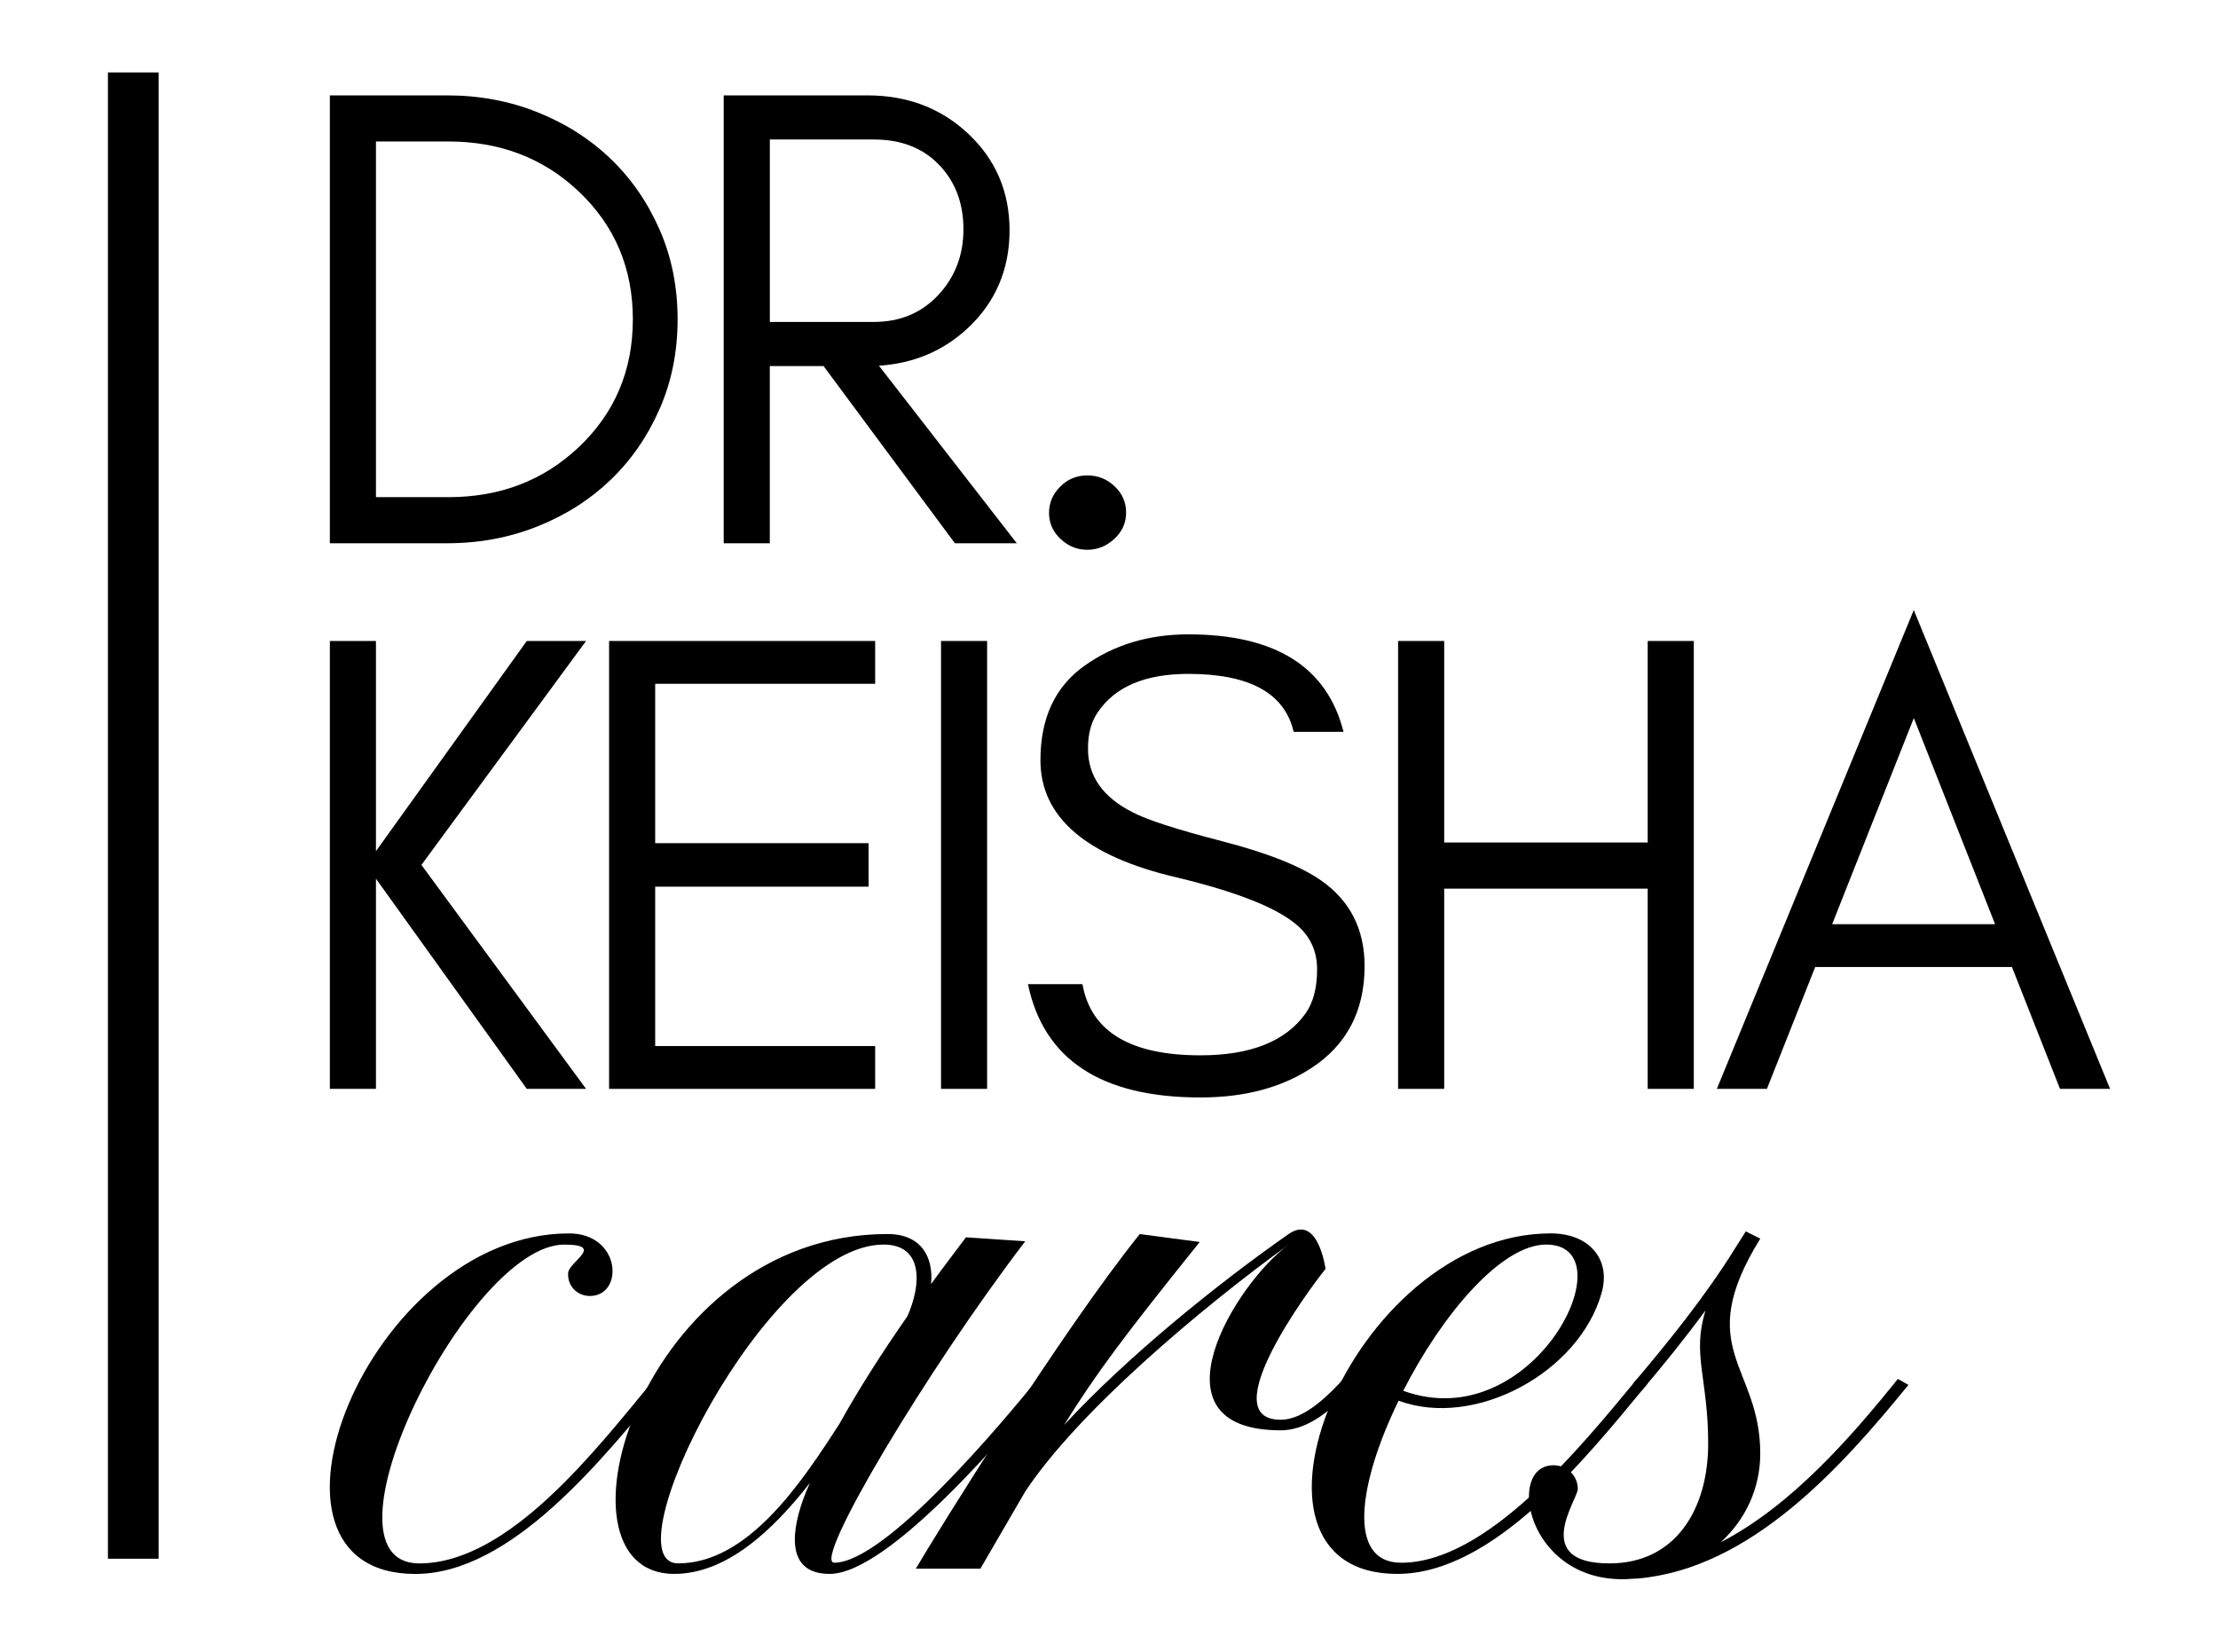 <?xml version="1.0" encoding="UTF-8"?>
<svg data-bbox="27.25 18.29 505.5 380.423" viewBox="0 0 560 417" xmlns="http://www.w3.org/2000/svg" data-type="shape">
    <g>
        <path d="M143.61 311.4c13.3 0 13.97 15.8 5.32 15.8-3.16 0-5.65-2.49-5.49-5.65-.17-2.83 9.65-7.32-1-7.32-24.11 0-64.19 80.49-36.58 80.49 22.78 0 45.07-29.27 59.37-46.56l2.66 1.16c-15.63 18.96-38.75 48.06-63.03 48.06-45.9 0-11.81-85.97 38.75-85.97Z"/>
        <path d="M258.85 313.39c-24.78 32.43-53.88 81.15-48.22 81.15 12.97 0 42.74-35.75 51.38-46.4l2.83 1c-9.98 12.14-40.41 48.23-55.38 48.23-11.47 0-9.65-11.47-5.99-20.62l1-2.33c-9.48 12.14-21.12 22.95-34.26 22.95-33.26 0-8.31-85.81 53.88-85.81 8.65 0 11.64 5.99 10.98 12.64 2.99-4.16 5.99-7.98 8.81-11.81l14.97 1Zm-29.77 18.96c3.66-8.15 3.99-18.13-5.99-18.13-29.6 0-69.51 80.49-51.88 80.49s31.1-20.29 40.74-35.25c4.99-8.98 10.98-18.29 17.13-27.11Z"/>
        <path d="M302.91 313.56c-18.96 23.61-26.11 33.09-34.26 46.23 16.13-17.46 39.08-35.92 56.71-48.23 7.48-5.15 9.31 8.81 9.31 8.81-4.32 5.32-28.44 38.08-11.31 38.08 9.81 0 20.95-16.8 27.44-24.44l1.66 2.33c-6.82 8.48-16.96 24.78-29.1 24.78-34.09 0-11.47-37.08 2-46.89-22.45 16.3-53.21 42.24-66.52 62.36l-11.31 19.46h-16.3c5.15-8.81 36.75-59.87 56.54-84.48l15.13 2Z"/>
        <path d="M391.54 311.4c9.81 0 15.3 6.65 12.8 15.13-5.65 19.95-31.93 34.26-51.22 27.11-9.98 20.45-13.3 40.91.67 40.91 21.62 0 45.23-29.1 59.53-46.4l2.66 1.16c-15.63 18.96-38.91 48.06-63.19 48.06-45.9 0-11.81-85.97 38.75-85.97Zm-37.25 39.74c32.93 11.97 57.2-36.92 36.09-36.92-11.47 0-26.44 17.96-36.09 36.92Z"/>
        <path d="M412.33 349.31c9.15-10.81 18.13-21.95 25.61-33.92l2.83-4.49 3.66 1.83c-17.29 27.94 0 31.93 0 54.21 0 8.98-3.82 16.8-9.98 22.45 17.96-9.31 32.93-26.61 44.73-41.24l2.66 1.5c-16.8 20.62-39.74 46.4-68.35 48.89-1 0-2.33.17-3.49.17-24.61.33-29.77-28.77-17.79-28.77 3.49 0 6.15 2.66 6.15 5.99 0 2.66-11.97 18.79 7.98 18.79 16.8 0 24.94-13.8 24.94-30.27s-4.16-22.45-.67-33.59c-5.16 6.98-10.64 13.8-16.3 20.45l-2-2Z"/>
        <path d="M166.51 103.32c-3.05 6.93-7.18 12.89-12.39 17.88-5.21 4.99-11.36 8.9-18.46 11.72-7.09 2.83-14.69 4.24-22.78 4.24h-29.6V24.08h29.6c8.09 0 15.69 1.41 22.78 4.24 7.1 2.83 13.25 6.73 18.46 11.72 5.21 4.99 9.34 10.95 12.39 17.88 3.05 6.93 4.57 14.49 4.57 22.7s-1.52 15.77-4.57 22.7Zm-20.37-54.96c-8.89-8.43-19.87-12.64-32.93-12.64H94.92v89.8h18.29c13.06 0 24.03-4.21 32.93-12.64 9.09-8.61 13.64-19.37 13.64-32.26s-4.55-23.65-13.64-32.26Z"/>
        <path d="M244.33 82.86c-6.16 5.75-13.64 8.9-22.42 9.47l34.81 44.83h-15.63l-33.15-44.73h-13.58v44.73h-11.64V24.08h36.25c10.07 0 18.52 3.19 25.36 9.56 7.04 6.56 10.56 14.74 10.56 24.53s-3.52 18.13-10.56 24.69Zm-23.7-1.58c6.55 0 11.93-2.22 16.13-6.65 4.32-4.56 6.49-10.14 6.49-16.73s-2.05-12.02-6.15-16.28c-4.1-4.27-9.59-6.4-16.46-6.4h-26.27v46.06h26.27Z"/>
        <path d="M267.77 136.08c-1.94-1.83-2.91-4.02-2.91-6.57s.94-4.77 2.83-6.65c1.88-1.89 4.16-2.83 6.82-2.83s4.96.91 6.9 2.74c1.94 1.83 2.91 4.05 2.91 6.65s-1 4.82-2.99 6.65-4.27 2.74-6.82 2.74-4.79-.91-6.73-2.74Z"/>
        <path d="M83.28 274.91V161.83h11.64v53.06L133 161.83h14.97l-41.57 56.54 41.57 56.54H133l-38.08-53.06v53.06H83.28Z"/>
        <path d="M153.78 274.91V161.83h67.18v10.81h-55.54v40.24h53.88v10.98h-53.88v40.24h55.54v10.81h-67.18Z"/>
        <path d="M237.59 274.91V161.83h11.64v113.08h-11.64Z"/>
        <path d="M262.69 191.89c0-10.62 3.73-18.56 11.15-23.83 7.43-5.27 16.16-7.9 26.19-7.9 21.98 0 35.04 8.2 39.18 24.61h-12.59c-2.26-9.76-11.12-14.63-26.58-14.63-10.92 0-18.55 3.24-22.89 9.72-1.65 2.39-2.46 5.44-2.45 9.14-.03 6.92 3.74 12.29 11.3 16.09 3.56 1.89 11.1 4.33 22.61 7.31 11.52 2.98 19.87 6.31 25.07 9.99 7.22 5.08 10.84 12.25 10.86 21.51-.02 11.36-4.52 19.96-13.5 25.79-7.54 4.92-16.85 7.39-27.95 7.39-25.04 0-39.56-9.53-43.55-28.6h13.76c2.13 11.97 12.07 17.96 29.8 17.96 12.64 0 21.48-3.52 26.51-10.55 1.95-2.73 2.93-6.44 2.93-11.16s-1.82-8.54-5.46-11.49c-5.23-4.27-15.16-8.15-29.81-11.67-23.07-5.35-34.59-15.24-34.58-29.68Z"/>
        <path d="M352.99 274.91V161.83h11.64v50.88h51.38v-50.88h11.64v113.08h-11.64v-50.55h-51.38v50.55h-11.64Z"/>
        <path d="m520.11 274.91-12.13-30.76H458.3l-12.19 30.76h-12.64l49.72-120.89 49.56 120.89h-12.64Zm-16.39-41.57-20.52-52.05-20.62 52.05h41.14Z"/>
        <path d="M40.04 18.29v375.25H27.25V18.29h12.79z"/>
    </g>
</svg>
